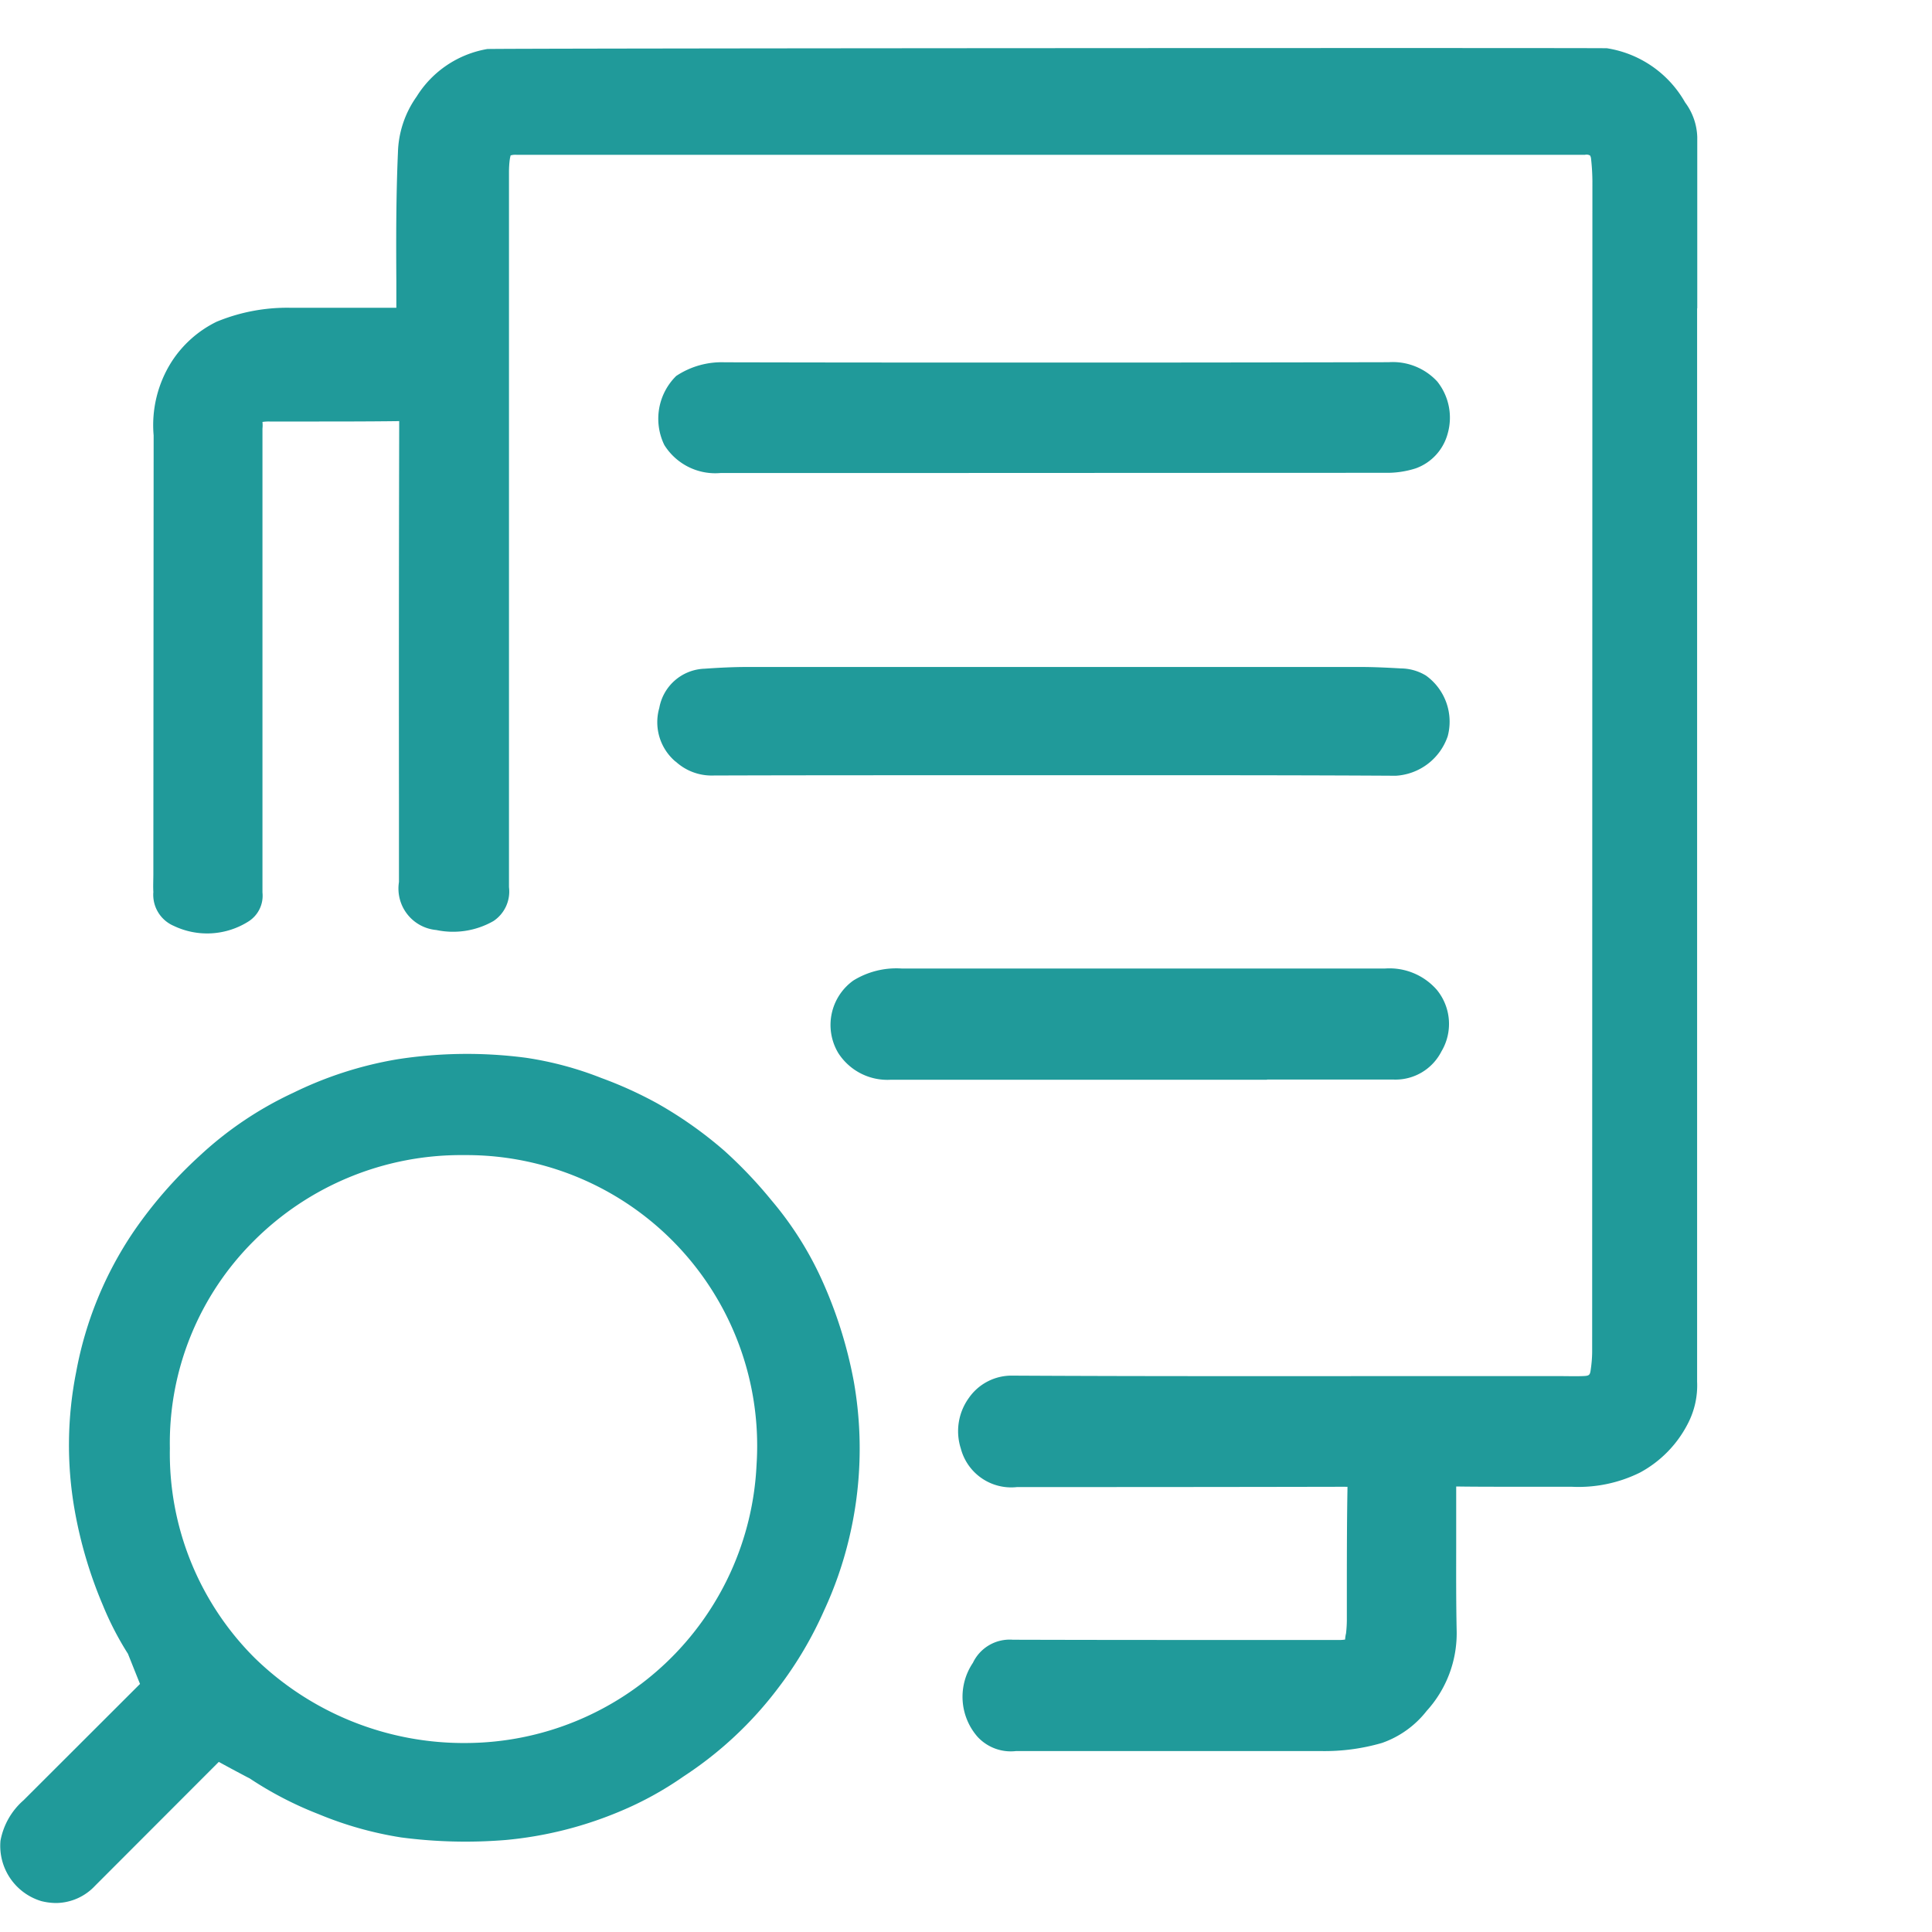 <svg xmlns="http://www.w3.org/2000/svg" xmlns:xlink="http://www.w3.org/1999/xlink" width="40" height="40" viewBox="0 0 40 40">
  <defs>
    <clipPath id="clip-path">
      <rect id="Rectangle_18743" data-name="Rectangle 18743" width="35.141" height="38.4" transform="translate(0 0)" fill="#209a9a"/>
    </clipPath>
  </defs>
  <g id="Case_Studies" data-name="Case Studies" transform="translate(-160 -241.001)">
    <rect id="Rectangle_18720" data-name="Rectangle 18720" width="40" height="40" transform="translate(160 241.001)" fill="none"/>
    <g id="Group_32905" data-name="Group 32905" transform="translate(160 242)">
      <g id="Group_32904" data-name="Group 32904" clip-path="url(#clip-path)">
        <path id="Path_34448" data-name="Path 34448" d="M35.14,5.383q0-1.773,0-3.543a1.26,1.26,0,0,0-.252-.719A2.261,2.261,0,0,0,33.27,0c-.1-.011-23,0-23.181.016a2.15,2.15,0,0,0-1.464.986,2.092,2.092,0,0,0-.386,1.155C8.2,3.05,8.2,3.95,8.206,4.821v.552c-.324,0-.647,0-.971,0-.4,0-.8,0-1.2,0H6.005a3.822,3.822,0,0,0-1.52.289,2.321,2.321,0,0,0-.94.841,2.447,2.447,0,0,0-.364,1.513l-.006,8.814c0,.089,0,.178,0,.267,0,.125-.007.249,0,.373a.7.7,0,0,0,.422.7,1.6,1.6,0,0,0,1.547-.091.63.63,0,0,0,.29-.6q0-2.309,0-4.618V7.875a.657.657,0,0,0,0-.138.851.851,0,0,1,.149-.009h.773c.631,0,1.262,0,1.893-.008a.042.042,0,0,1,.016,0v.017q-.009,3.9-.005,7.793v1.733a.862.862,0,0,0,.773.993,1.683,1.683,0,0,0,1.184-.186.733.733,0,0,0,.321-.7q0-1.208,0-2.416l0-12.379a2.084,2.084,0,0,1,.012-.238c.01-.088.024-.117.021-.118a.346.346,0,0,1,.121-.013H16.21q8.3,0,16.606,0a.143.143,0,0,1,.106.016.184.184,0,0,1,.02.075,4.4,4.4,0,0,1,.027.46L32.964,27a2.636,2.636,0,0,1-.026.332c-.019.144-.024.155-.183.16s-.292,0-.441,0h-.183l-2.925,0c-2.747,0-5.493.005-8.242-.01h-.007a1.077,1.077,0,0,0-.9.465,1.174,1.174,0,0,0-.165,1.042,1.079,1.079,0,0,0,1.167.8h.906q2.943,0,5.888-.006a.174.174,0,0,0,.045,0v.044c-.011.6-.012,1.2-.013,1.805l0,.859a2.528,2.528,0,0,1-.017.328.689.689,0,0,0-.019.127.761.761,0,0,1-.149.009H26.015c-1.677,0-3.358,0-5.038-.005H20.97a.843.843,0,0,0-.827.478,1.258,1.258,0,0,0,.092,1.527.936.936,0,0,0,.8.3H24.24c1.03,0,2.064,0,3.095,0h.016a4.265,4.265,0,0,0,1.261-.168,2.016,2.016,0,0,0,.925-.663,2.387,2.387,0,0,0,.622-1.641c-.013-.6-.011-1.19-.01-1.785,0-.392,0-.782,0-1.221.467.007.931.005,1.4.006.331,0,.663,0,.994,0a2.869,2.869,0,0,0,1.411-.294,2.384,2.384,0,0,0,.992-1.015,1.713,1.713,0,0,0,.191-.866q0-7.952,0-15.9V5.383Z" fill="#209a9a"/>
        <path id="Path_34449" data-name="Path 34449" d="M14.922,8.794q1.333,0,2.666,0h1.33L28.68,8.79a1.945,1.945,0,0,0,.631-.092,1.052,1.052,0,0,0,.66-.714A1.2,1.2,0,0,0,29.757,6.9a1.253,1.253,0,0,0-1.006-.4h-.007q-4.371.01-8.746.007h-.623q-2.179,0-4.36-.005h-.009A1.7,1.7,0,0,0,14,6.785a1.243,1.243,0,0,0-.246,1.429,1.243,1.243,0,0,0,1.168.58" fill="#209a9a"/>
        <path id="Path_34450" data-name="Path 34450" d="M13.99,14.769a1.1,1.1,0,0,0,.78.288h.007c1.726-.006,3.449-.005,5.178-.006H23.5c1.8,0,3.6,0,5.4.011h0a1.211,1.211,0,0,0,1.074-.82,1.175,1.175,0,0,0-.451-1.254,1.014,1.014,0,0,0-.516-.148c-.281-.016-.563-.03-.844-.03q-6.344,0-12.682,0c-.3,0-.6.015-.894.036a.986.986,0,0,0-.937.812,1.069,1.069,0,0,0,.336,1.111" fill="#209a9a"/>
        <path id="Path_34451" data-name="Path 34451" d="M26.233,21.352q1.308,0,2.616,0a1.066,1.066,0,0,0,.994-.582,1.112,1.112,0,0,0-.094-1.274,1.3,1.3,0,0,0-1.071-.443l-10.011,0a1.694,1.694,0,0,0-1,.249,1.132,1.132,0,0,0-.312,1.5,1.207,1.207,0,0,0,1.087.554h7.789Z" fill="#209a9a"/>
        <path id="Path_34452" data-name="Path 34452" d="M17,25.465a7.038,7.038,0,0,0-1.032-1.618A9.274,9.274,0,0,0,15,22.829a8.433,8.433,0,0,0-1.391-.983,8.327,8.327,0,0,0-1.158-.526,7.055,7.055,0,0,0-1.562-.419,9.374,9.374,0,0,0-2.661.031,7.834,7.834,0,0,0-2.15.691,7.456,7.456,0,0,0-1.948,1.311,9.053,9.053,0,0,0-1.352,1.549,7.63,7.63,0,0,0-1.2,2.919,7.752,7.752,0,0,0-.036,2.843,9.055,9.055,0,0,0,.588,1.991,6.392,6.392,0,0,0,.519,1.005l.056.14c.047.117.115.29.194.484L.487,36.274a1.464,1.464,0,0,0-.477.837,1.194,1.194,0,0,0,.844,1.25,1.29,1.29,0,0,0,.308.04,1.12,1.12,0,0,0,.808-.359l2.56-2.563c.254.14.477.257.59.317l.048.024a7.444,7.444,0,0,0,1.431.742,7.456,7.456,0,0,0,1.706.481,10.219,10.219,0,0,0,2.167.053,7.973,7.973,0,0,0,2.363-.592,7,7,0,0,0,1.316-.723,7.776,7.776,0,0,0,1.966-1.839,7.91,7.91,0,0,0,.946-1.6,7.865,7.865,0,0,0,.515-1.484,7.993,7.993,0,0,0,.1-3.25A9.146,9.146,0,0,0,17,25.465M15.663,29.34a6.041,6.041,0,0,1-5.982,5.748,6.2,6.2,0,0,1-4.41-1.763,5.974,5.974,0,0,1-1.754-4.339,5.9,5.9,0,0,1,1.739-4.294,6.066,6.066,0,0,1,4.328-1.776h.092a6.019,6.019,0,0,1,5.987,6.423" fill="#209a9a"/>
      </g>
    </g>
  </g>
</svg>
